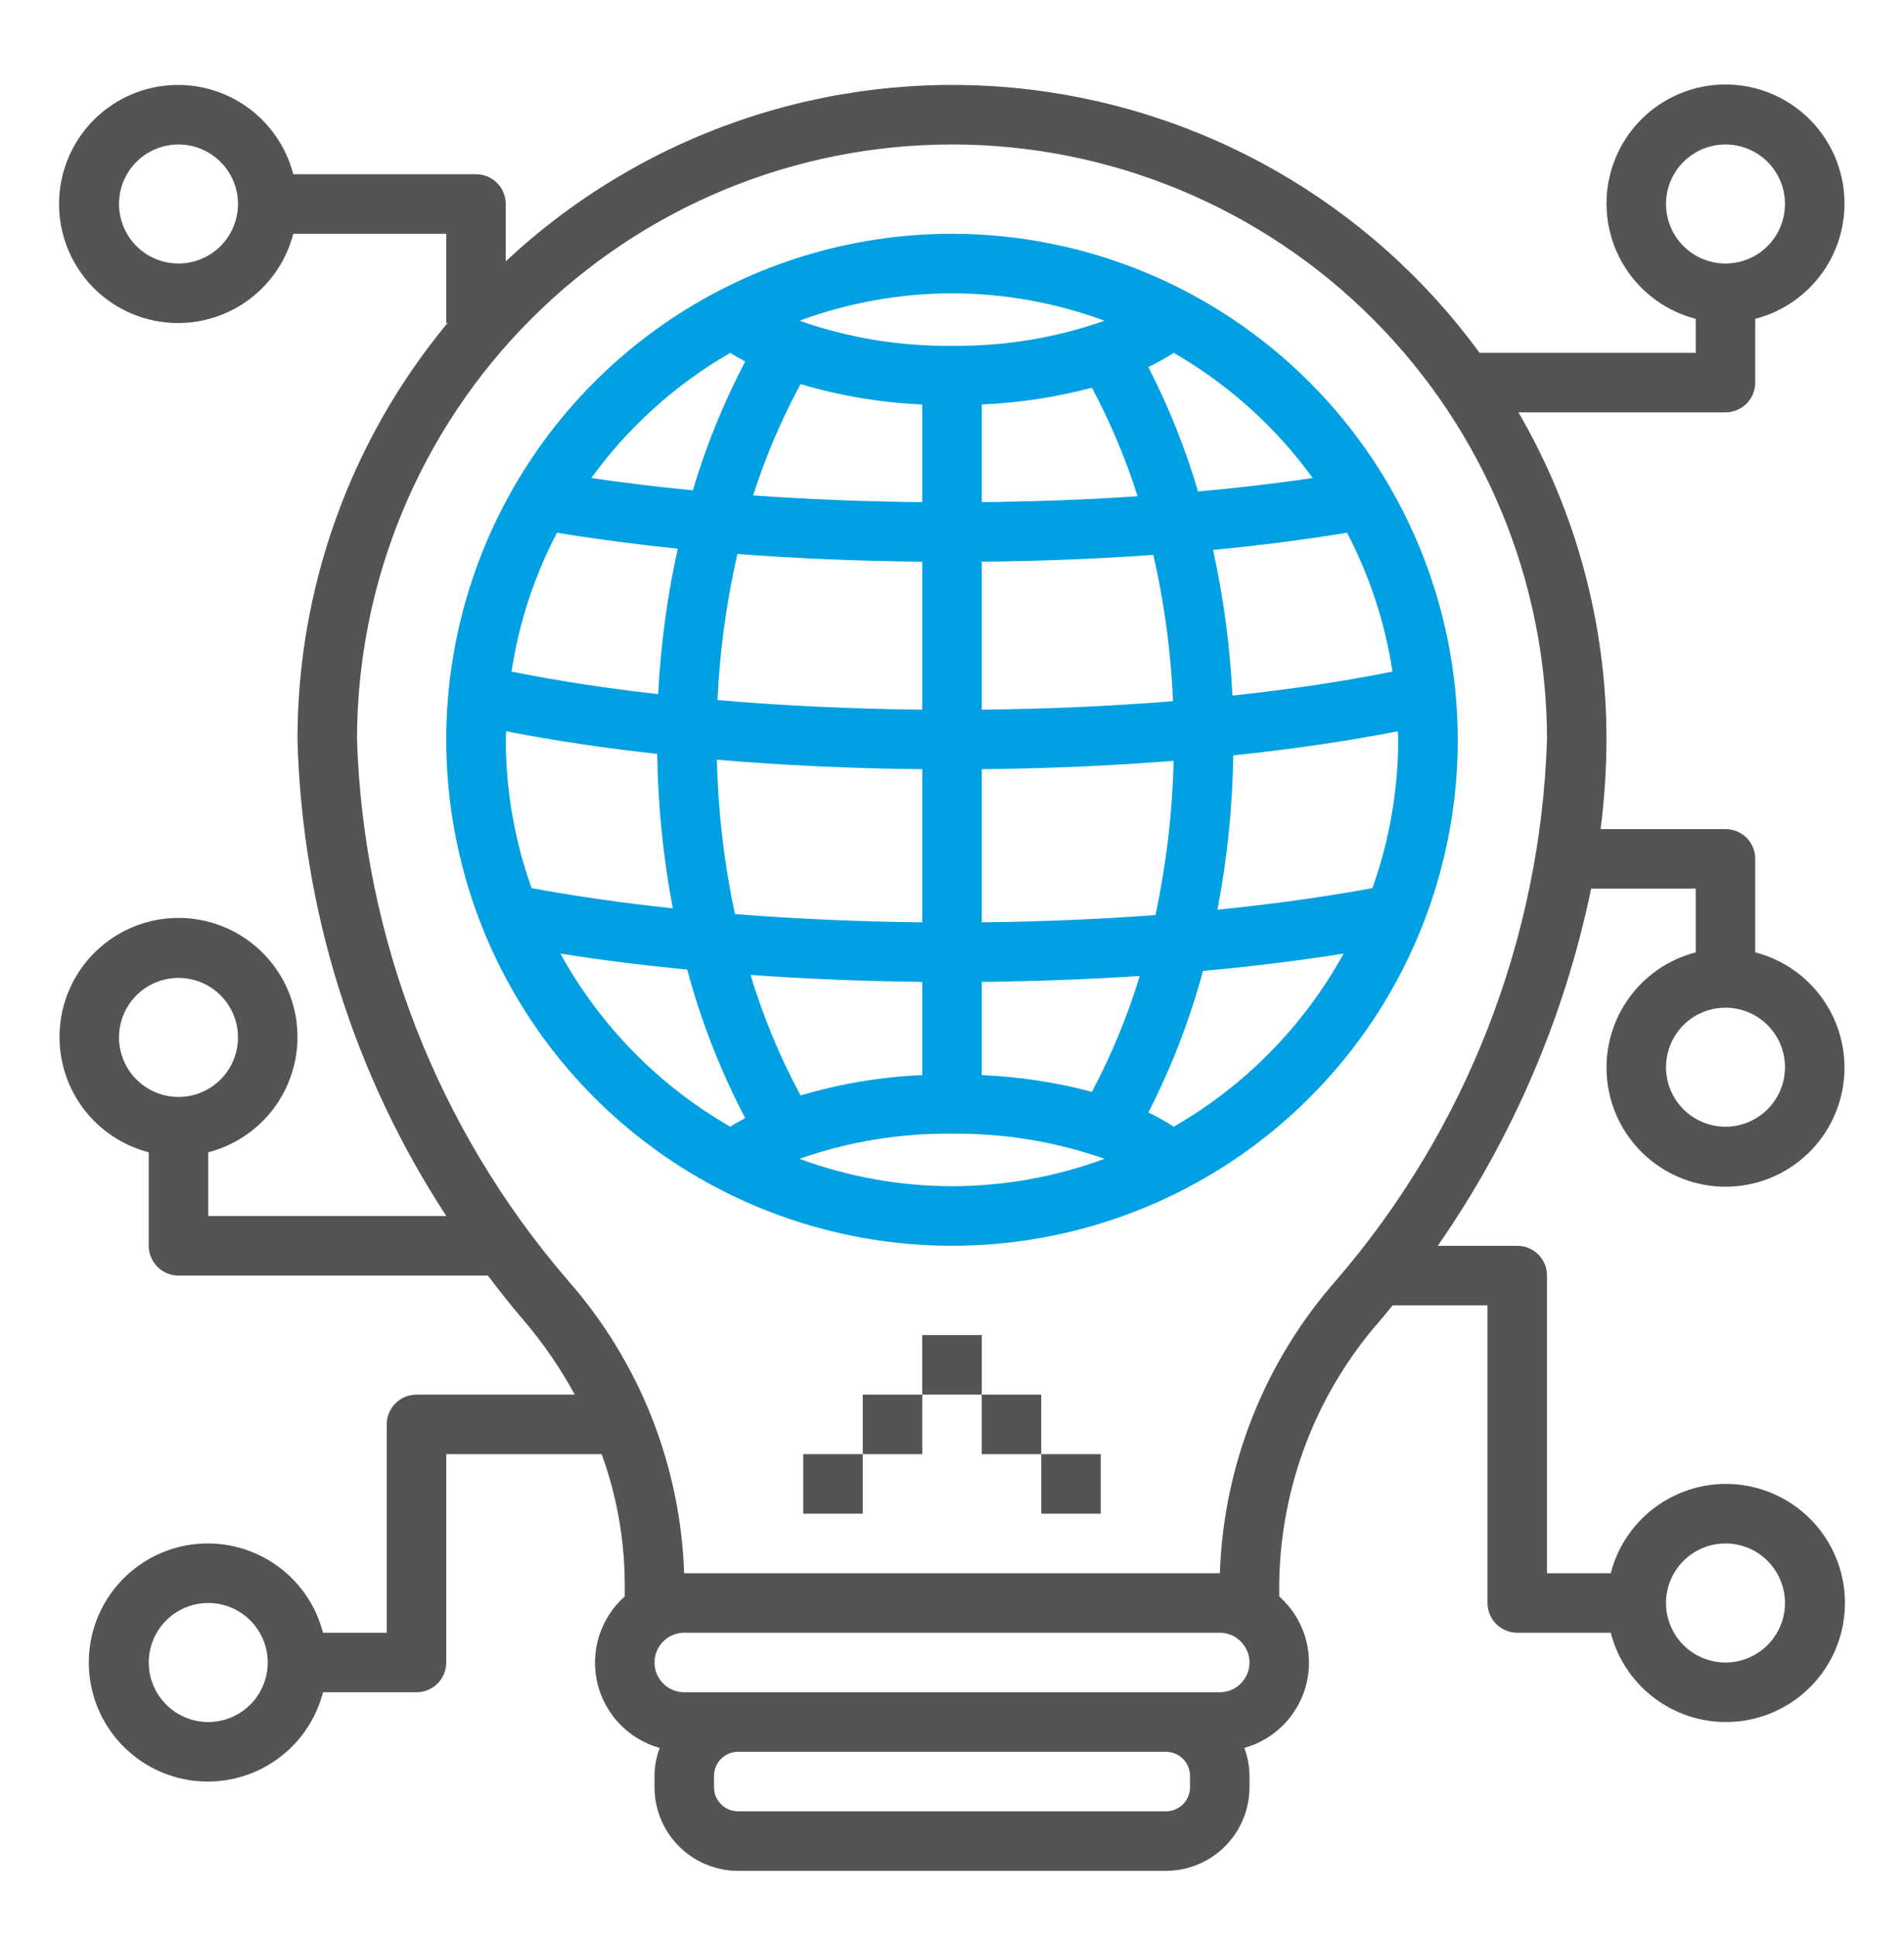 <svg width="60" height="61" viewBox="0 0 60 61" fill="none" xmlns="http://www.w3.org/2000/svg">
<path d="M30 7.363C26.848 7.363 23.767 8.297 21.146 10.049C18.525 11.8 16.482 14.289 15.276 17.201C14.069 20.113 13.754 23.318 14.369 26.409C14.984 29.501 16.502 32.341 18.73 34.57C20.959 36.798 23.799 38.316 26.891 38.931C29.982 39.546 33.187 39.231 36.099 38.024C39.011 36.818 41.5 34.775 43.252 32.154C45.003 29.534 45.938 26.452 45.938 23.3C45.933 19.075 44.252 15.024 41.264 12.036C38.276 9.048 34.225 7.367 30 7.363ZM30.938 22.352V17.691C32.792 17.673 34.603 17.601 36.345 17.477C36.691 18.99 36.899 20.532 36.967 22.084C35.037 22.24 33.013 22.331 30.938 22.352ZM36.984 23.963C36.946 25.597 36.754 27.224 36.411 28.822C34.641 28.953 32.804 29.03 30.938 29.05V24.227C33.014 24.206 35.043 24.117 36.984 23.963ZM30.938 15.816V12.739C32.111 12.689 33.275 12.512 34.41 12.211C34.993 13.305 35.475 14.45 35.85 15.631C34.263 15.737 32.62 15.799 30.938 15.816ZM30 9.238C31.641 9.241 33.269 9.534 34.808 10.102C33.264 10.644 31.637 10.911 30 10.892C28.363 10.911 26.736 10.644 25.192 10.102C26.731 9.534 28.359 9.241 30 9.238ZM25.228 12.097C26.475 12.468 27.763 12.684 29.062 12.739V15.816C27.233 15.798 25.448 15.726 23.734 15.603C24.121 14.39 24.621 13.216 25.228 12.097ZM22.61 22.049C22.681 20.5 22.89 18.96 23.238 17.448C25.106 17.591 27.061 17.671 29.062 17.691V22.352C26.836 22.329 24.665 22.227 22.61 22.049ZM29.062 24.227V29.05C27.045 29.029 25.059 28.941 23.159 28.79C22.818 27.191 22.628 25.563 22.592 23.928C24.659 24.104 26.834 24.205 29.062 24.227ZM23.011 11.114C23.16 11.209 23.321 11.297 23.484 11.384C22.803 12.681 22.25 14.04 21.833 15.444C20.727 15.336 19.655 15.207 18.633 15.055C19.799 13.449 21.291 12.106 23.011 11.114ZM17.552 16.779C18.761 16.977 20.029 17.144 21.358 17.282C21.025 18.789 20.819 20.322 20.741 21.863C19.089 21.677 17.539 21.438 16.119 21.153C16.351 19.625 16.835 18.147 17.552 16.779ZM15.938 23.3C15.938 23.21 15.949 23.122 15.951 23.032C17.419 23.32 19.016 23.558 20.711 23.745C20.734 25.378 20.898 27.006 21.203 28.61C19.623 28.442 18.131 28.227 16.752 27.972C16.216 26.473 15.941 24.892 15.938 23.3ZM23.011 35.486C20.761 34.193 18.91 32.307 17.659 30.034C18.92 30.235 20.261 30.402 21.656 30.538C22.091 32.16 22.704 33.729 23.484 35.216C23.321 35.303 23.16 35.391 23.011 35.486ZM29.062 30.925V33.862C27.763 33.916 26.475 34.132 25.228 34.503C24.576 33.294 24.048 32.022 23.651 30.706C25.406 30.832 27.221 30.906 29.062 30.925ZM30 37.362C28.359 37.359 26.731 37.066 25.192 36.498C26.736 35.956 28.363 35.689 30 35.708C31.637 35.689 33.264 35.956 34.808 36.498C33.269 37.066 31.641 37.359 30 37.362ZM34.41 34.389C33.275 34.088 32.111 33.911 30.938 33.862V30.925C32.627 30.907 34.297 30.846 35.916 30.739C35.533 32.001 35.028 33.224 34.41 34.389ZM36.989 35.486C36.731 35.321 36.463 35.172 36.187 35.04C36.915 33.618 37.492 32.123 37.909 30.581C39.461 30.439 40.949 30.256 42.341 30.034C41.09 32.307 39.239 34.193 36.989 35.486ZM44.062 23.3C44.059 24.892 43.784 26.473 43.248 27.972C41.744 28.25 40.102 28.478 38.364 28.652C38.672 27.049 38.839 25.423 38.864 23.791C40.717 23.597 42.459 23.343 44.049 23.032C44.051 23.122 44.062 23.21 44.062 23.3ZM43.881 21.153C42.341 21.462 40.646 21.715 38.837 21.909C38.762 20.365 38.558 18.83 38.227 17.321C39.705 17.179 41.115 16.997 42.448 16.779C43.164 18.147 43.649 19.625 43.881 21.153ZM37.754 15.481C37.355 14.128 36.83 12.816 36.187 11.56C36.463 11.428 36.731 11.279 36.989 11.114C38.709 12.106 40.201 13.449 41.367 15.055C40.219 15.226 39.006 15.366 37.754 15.481Z" fill="#00A0E3"/>
<path d="M55.312 12.05V10.042C56.196 9.814 56.966 9.271 57.479 8.516C57.991 7.76 58.21 6.844 58.095 5.938C57.98 5.033 57.539 4.201 56.854 3.597C56.169 2.994 55.288 2.661 54.375 2.661C53.462 2.661 52.581 2.994 51.896 3.597C51.211 4.201 50.77 5.033 50.655 5.938C50.54 6.844 50.759 7.76 51.271 8.516C51.783 9.271 52.554 9.814 53.437 10.042V11.113H46.625C44.906 8.761 42.707 6.8 40.173 5.361C37.64 3.922 34.83 3.037 31.93 2.765C29.029 2.493 26.104 2.839 23.347 3.782C20.59 4.724 18.064 6.241 15.937 8.232V6.425C15.937 6.302 15.913 6.18 15.866 6.066C15.819 5.952 15.75 5.849 15.663 5.762C15.576 5.675 15.472 5.606 15.359 5.559C15.245 5.512 15.123 5.488 15 5.488H9.242C9.014 4.604 8.471 3.834 7.715 3.321C6.96 2.809 6.044 2.59 5.138 2.705C4.233 2.82 3.4 3.261 2.797 3.946C2.194 4.631 1.861 5.512 1.861 6.425C1.861 7.338 2.194 8.219 2.797 8.904C3.4 9.589 4.233 10.03 5.138 10.145C6.044 10.26 6.96 10.041 7.715 9.529C8.471 9.016 9.014 8.246 9.242 7.363H14.062V10.175H14.102C11.043 13.864 9.37 18.507 9.375 23.3C9.517 28.638 11.141 33.832 14.065 38.3H6.562V36.292C7.446 36.064 8.216 35.521 8.729 34.766C9.241 34.01 9.46 33.094 9.345 32.188C9.23 31.283 8.789 30.451 8.104 29.847C7.419 29.244 6.538 28.911 5.625 28.911C4.712 28.911 3.831 29.244 3.146 29.847C2.461 30.451 2.02 31.283 1.905 32.188C1.79 33.094 2.009 34.01 2.521 34.766C3.033 35.521 3.804 36.064 4.687 36.292V39.238C4.687 39.361 4.712 39.483 4.759 39.596C4.806 39.71 4.875 39.813 4.962 39.901C5.049 39.988 5.152 40.057 5.266 40.104C5.38 40.151 5.502 40.175 5.625 40.175H15.373C15.732 40.649 16.099 41.115 16.484 41.562C17.108 42.291 17.654 43.083 18.113 43.925H13.125C13.002 43.925 12.88 43.949 12.766 43.996C12.652 44.044 12.549 44.112 12.462 44.2C12.375 44.287 12.306 44.39 12.259 44.504C12.212 44.617 12.187 44.739 12.187 44.863V51.425H10.179C9.951 50.541 9.408 49.771 8.653 49.259C7.898 48.747 6.981 48.527 6.076 48.642C5.17 48.758 4.338 49.199 3.735 49.884C3.131 50.568 2.798 51.45 2.798 52.363C2.798 53.275 3.131 54.157 3.735 54.842C4.338 55.526 5.17 55.968 6.076 56.083C6.981 56.198 7.898 55.978 8.653 55.466C9.408 54.954 9.951 54.184 10.179 53.3H13.125C13.248 53.3 13.37 53.276 13.484 53.229C13.597 53.182 13.701 53.113 13.788 53.026C13.875 52.938 13.944 52.835 13.991 52.721C14.038 52.608 14.062 52.486 14.062 52.363V45.8H18.96C19.434 47.102 19.68 48.477 19.687 49.862V50.282C19.313 50.614 19.035 51.041 18.882 51.519C18.73 51.996 18.709 52.505 18.821 52.994C18.934 53.482 19.176 53.931 19.522 54.293C19.868 54.656 20.305 54.918 20.788 55.053C20.683 55.335 20.628 55.633 20.625 55.933V56.292C20.626 56.99 20.904 57.66 21.397 58.153C21.891 58.647 22.56 58.924 23.258 58.925H36.741C37.44 58.924 38.109 58.647 38.603 58.153C39.096 57.66 39.374 56.99 39.375 56.292V55.933C39.372 55.633 39.317 55.335 39.212 55.053C39.695 54.918 40.132 54.656 40.478 54.293C40.824 53.931 41.066 53.482 41.179 52.994C41.291 52.505 41.27 51.996 41.118 51.519C40.965 51.041 40.687 50.614 40.312 50.282V49.862C40.353 46.801 41.489 43.856 43.516 41.562C43.642 41.416 43.762 41.262 43.886 41.112H46.875V50.488C46.875 50.611 46.899 50.733 46.946 50.846C46.993 50.96 47.062 51.063 47.149 51.151C47.236 51.238 47.34 51.307 47.454 51.354C47.567 51.401 47.689 51.425 47.812 51.425H50.758C50.986 52.309 51.529 53.079 52.284 53.591C53.04 54.103 53.956 54.323 54.861 54.208C55.767 54.093 56.599 53.651 57.203 52.967C57.806 52.282 58.139 51.4 58.139 50.488C58.139 49.575 57.806 48.693 57.203 48.009C56.599 47.324 55.767 46.883 54.861 46.767C53.956 46.652 53.04 46.872 52.284 47.384C51.529 47.896 50.986 48.666 50.758 49.55H48.75V40.175C48.75 40.052 48.726 39.93 48.679 39.816C48.632 39.703 48.562 39.599 48.475 39.512C48.388 39.425 48.285 39.356 48.171 39.309C48.057 39.262 47.935 39.237 47.812 39.238H45.307C47.662 35.852 49.306 32.025 50.141 27.988H53.437V29.996C52.554 30.224 51.783 30.767 51.271 31.522C50.759 32.277 50.54 33.194 50.655 34.099C50.77 35.005 51.211 35.837 51.896 36.44C52.581 37.044 53.462 37.377 54.375 37.377C55.288 37.377 56.169 37.044 56.854 36.44C57.539 35.837 57.98 35.005 58.095 34.099C58.21 33.194 57.991 32.277 57.479 31.522C56.966 30.767 56.196 30.224 55.312 29.996V27.05C55.312 26.927 55.288 26.805 55.241 26.691C55.194 26.578 55.125 26.474 55.038 26.387C54.951 26.3 54.847 26.231 54.734 26.184C54.62 26.137 54.498 26.113 54.375 26.113H50.439C50.559 25.18 50.621 24.241 50.625 23.3C50.628 19.678 49.67 16.119 47.85 12.988H54.375C54.498 12.988 54.62 12.963 54.734 12.916C54.847 12.869 54.951 12.8 55.038 12.713C55.125 12.626 55.194 12.523 55.241 12.409C55.288 12.295 55.312 12.173 55.312 12.05ZM5.625 8.3C5.254 8.3 4.892 8.19 4.583 7.984C4.275 7.778 4.035 7.485 3.893 7.143C3.751 6.8 3.714 6.423 3.786 6.059C3.858 5.696 4.037 5.361 4.299 5.099C4.561 4.837 4.895 4.658 5.259 4.586C5.623 4.514 6 4.551 6.342 4.693C6.685 4.835 6.978 5.075 7.184 5.383C7.39 5.692 7.5 6.054 7.5 6.425C7.499 6.922 7.302 7.399 6.95 7.75C6.599 8.102 6.122 8.299 5.625 8.3ZM3.75 32.675C3.75 32.304 3.86 31.942 4.066 31.633C4.272 31.325 4.565 31.085 4.907 30.943C5.25 30.801 5.627 30.764 5.991 30.836C6.354 30.908 6.688 31.087 6.951 31.349C7.213 31.611 7.392 31.945 7.464 32.309C7.536 32.673 7.499 33.05 7.357 33.393C7.215 33.735 6.975 34.028 6.667 34.234C6.358 34.44 5.996 34.55 5.625 34.55C5.128 34.55 4.651 34.352 4.3 34C3.948 33.649 3.75 33.172 3.75 32.675ZM6.562 54.238C6.192 54.238 5.829 54.128 5.521 53.922C5.212 53.715 4.972 53.423 4.83 53.08C4.688 52.737 4.651 52.361 4.723 51.997C4.796 51.633 4.974 51.299 5.237 51.037C5.499 50.775 5.833 50.596 6.197 50.524C6.56 50.451 6.937 50.488 7.28 50.63C7.623 50.772 7.915 51.013 8.121 51.321C8.327 51.629 8.437 51.992 8.437 52.363C8.437 52.86 8.239 53.336 7.888 53.688C7.536 54.039 7.059 54.237 6.562 54.238ZM54.375 48.613C54.746 48.613 55.108 48.722 55.417 48.928C55.725 49.135 55.965 49.427 56.107 49.77C56.249 50.113 56.286 50.49 56.214 50.853C56.142 51.217 55.963 51.551 55.701 51.813C55.438 52.076 55.104 52.254 54.741 52.327C54.377 52.399 54 52.362 53.657 52.22C53.315 52.078 53.022 51.838 52.816 51.529C52.61 51.221 52.5 50.858 52.5 50.488C52.501 49.99 52.698 49.514 53.05 49.162C53.401 48.811 53.878 48.613 54.375 48.613ZM56.25 33.613C56.25 33.983 56.14 34.346 55.934 34.654C55.728 34.963 55.435 35.203 55.092 35.345C54.75 35.487 54.373 35.524 54.009 35.452C53.645 35.379 53.311 35.201 53.049 34.938C52.787 34.676 52.608 34.342 52.536 33.978C52.464 33.615 52.501 33.238 52.643 32.895C52.785 32.552 53.025 32.26 53.333 32.053C53.642 31.848 54.004 31.738 54.375 31.738C54.872 31.738 55.349 31.936 55.7 32.287C56.052 32.639 56.249 33.115 56.25 33.613ZM37.5 56.292C37.5 56.493 37.42 56.686 37.278 56.828C37.135 56.97 36.942 57.05 36.741 57.05H23.258C23.057 57.05 22.864 56.97 22.722 56.828C22.58 56.686 22.5 56.493 22.5 56.292V55.933C22.5 55.732 22.58 55.539 22.722 55.397C22.864 55.255 23.057 55.175 23.258 55.175H36.741C36.942 55.175 37.135 55.255 37.278 55.397C37.42 55.539 37.5 55.732 37.5 55.933V56.292ZM38.437 53.3H21.562C21.314 53.3 21.075 53.201 20.899 53.026C20.724 52.85 20.625 52.611 20.625 52.363C20.625 52.114 20.724 51.876 20.899 51.7C21.075 51.524 21.314 51.425 21.562 51.425H38.437C38.686 51.425 38.925 51.524 39.1 51.7C39.276 51.876 39.375 52.114 39.375 52.363C39.375 52.611 39.276 52.85 39.1 53.026C38.925 53.201 38.686 53.3 38.437 53.3ZM48.75 23.3C48.546 29.573 46.197 35.586 42.096 40.337C39.849 42.893 38.557 46.149 38.441 49.55H21.559C21.443 46.149 20.151 42.893 17.904 40.337C13.803 35.586 11.454 29.573 11.25 23.3C11.25 18.327 13.225 13.558 16.742 10.042C20.258 6.526 25.027 4.55 30 4.55C34.973 4.55 39.742 6.526 43.258 10.042C46.774 13.558 48.75 18.327 48.75 23.3ZM52.5 6.425C52.5 6.054 52.61 5.692 52.816 5.383C53.022 5.075 53.315 4.835 53.657 4.693C54 4.551 54.377 4.514 54.741 4.586C55.104 4.658 55.438 4.837 55.701 5.099C55.963 5.361 56.142 5.696 56.214 6.059C56.286 6.423 56.249 6.8 56.107 7.143C55.965 7.485 55.725 7.778 55.417 7.984C55.108 8.19 54.746 8.3 54.375 8.3C53.878 8.299 53.401 8.102 53.05 7.75C52.698 7.399 52.501 6.922 52.5 6.425Z" fill="#545454"/>
<path d="M32.812 43.925H30.938V45.8H32.812V43.925Z" fill="#545454"/>
<path d="M30.938 42.05H29.062V43.925H30.938V42.05Z" fill="#545454"/>
<path d="M29.062 43.925H27.188V45.8H29.062V43.925Z" fill="#545454"/>
<path d="M34.688 45.8H32.812V47.675H34.688V45.8Z" fill="#545454"/>
<path d="M27.188 45.8H25.312V47.675H27.188V45.8Z" fill="#545454"/>
</svg>

